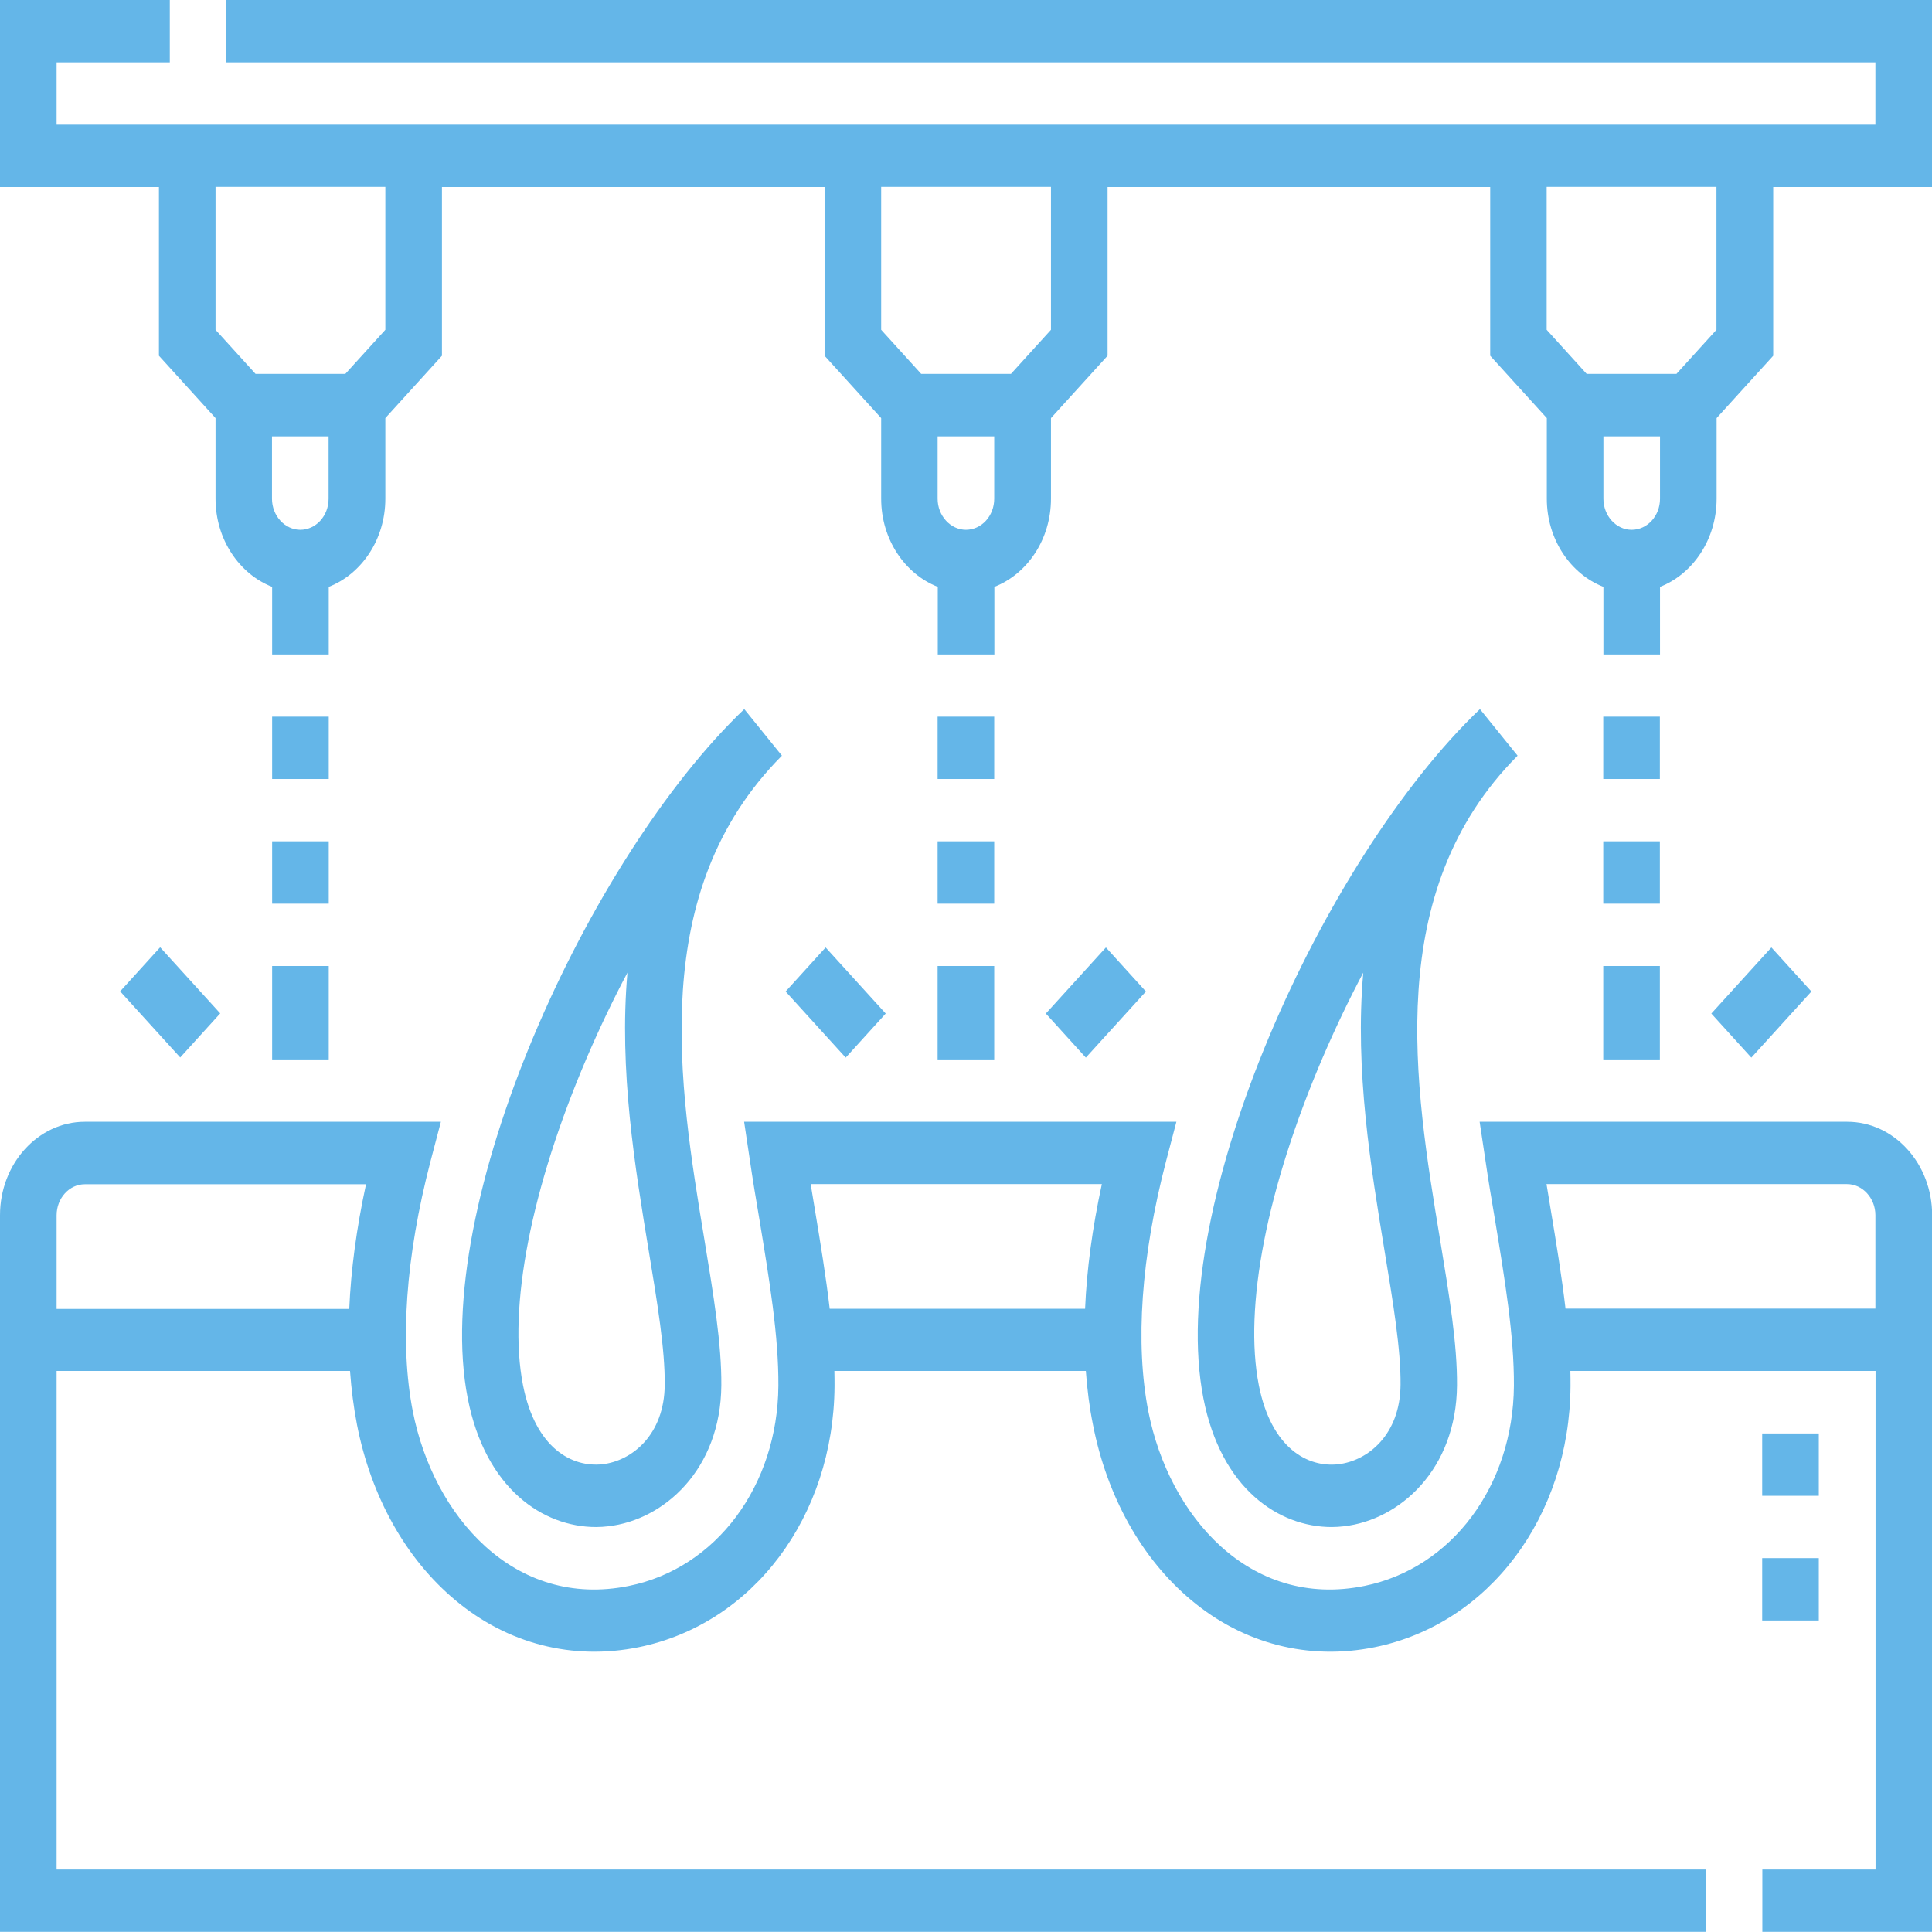 <svg xmlns="http://www.w3.org/2000/svg" id="Capa_2" data-name="Capa 2" viewBox="0 0 128 128"><defs><style>      .cls-1 {        fill: #64b6e8;        stroke-width: 0px;      }    </style></defs><g id="Capa_1-2" data-name="Capa 1"><g><path class="cls-1" d="M122.37,74.32h-24.34l.36,2.4c.2,1.38.43,2.77.66,4.11.65,3.95,1.27,7.68,1.25,10.98-.05,6.63-4.12,12.09-9.9,13.26-7.61,1.55-12.96-4.65-14.32-11.56-.88-4.51-.48-10.23,1.17-16.56l.69-2.63h-28.64l.36,2.4c.2,1.38.43,2.77.66,4.11.65,3.95,1.27,7.68,1.25,10.98-.05,6.63-4.12,12.09-9.9,13.26-7.61,1.55-12.96-4.65-14.32-11.56-.88-4.51-.48-10.23,1.17-16.56l.69-2.63H5.62c-3.1,0-5.62,2.78-5.62,6.19v47.48h113v-4.13H3.75v-33.03h19.44c.09,1.23.24,2.41.46,3.55.93,4.77,3.24,8.9,6.51,11.63,3.46,2.9,7.78,4.01,12.16,3.12,7.57-1.54,12.91-8.65,12.97-17.29,0-.33,0-.67-.01-1.01h16.66c.09,1.23.24,2.41.47,3.55.93,4.77,3.24,8.9,6.51,11.63,3.46,2.9,7.78,4.01,12.16,3.12,7.57-1.54,12.91-8.65,12.97-17.29,0-.33,0-.67-.01-1.01h20.22v33.03h-7.5v4.13h11.25v-47.48c0-3.42-2.52-6.19-5.63-6.19ZM3.75,80.52c0-1.14.84-2.06,1.87-2.06h18.63c-.63,2.91-1,5.67-1.11,8.26H3.75v-6.19ZM53.98,80.09c-.09-.54-.18-1.09-.27-1.64h19.29c-.63,2.91-1,5.67-1.11,8.26h-16.92c-.25-2.14-.61-4.34-.99-6.62ZM103.72,86.71c-.25-2.14-.61-4.34-.99-6.62-.09-.54-.18-1.09-.27-1.64h19.91c1.03,0,1.88.93,1.88,2.06v6.19h-20.53Z"></path><path class="cls-1" d="M51.8,50.06l-2.49-3.08c-10.34,9.86-20.83,32.87-18.32,45.67,1.17,5.98,4.98,8.52,8.5,8.52.27,0,.55-.02.81-.05,3.69-.42,7.45-3.76,7.49-9.34.02-2.73-.51-5.93-1.12-9.64-1.7-10.28-3.82-23.07,5.13-32.07ZM39.92,97.01c-2.01.22-4.44-1.03-5.27-5.24-1.01-5.15.53-13.06,4.23-21.7.82-1.91,1.72-3.8,2.69-5.63-.57,6.46.51,12.96,1.41,18.43.58,3.51,1.08,6.53,1.06,8.87-.02,3.3-2.15,5.04-4.12,5.27Z"></path><path class="cls-1" d="M100.54,50.06l-2.49-3.08c-10.34,9.86-20.83,32.87-18.32,45.67,1.17,5.98,4.98,8.52,8.5,8.52.27,0,.55-.02.81-.05,3.69-.42,7.45-3.76,7.49-9.34.02-2.73-.51-5.93-1.12-9.64-1.7-10.28-3.82-23.07,5.13-32.07ZM88.67,97.01c-2.01.23-4.44-1.03-5.27-5.24-1.01-5.15.53-13.06,4.23-21.7.82-1.91,1.72-3.8,2.69-5.63-.57,6.46.51,12.96,1.41,18.43.58,3.51,1.08,6.53,1.06,8.87-.02,3.3-2.15,5.04-4.12,5.27Z"></path><path class="cls-1" d="M116.75,94.97h3.75v4.13h-3.75v-4.13Z"></path><path class="cls-1" d="M116.75,103.23h3.75v4.13h-3.75v-4.13Z"></path><path class="cls-1" d="M18.03,64h3.75v6.19h-3.75v-6.19Z"></path><path class="cls-1" d="M18.03,47.48h3.75v4.13h-3.75v-4.13Z"></path><path class="cls-1" d="M18.03,55.74h3.75v4.13h-3.75v-4.13Z"></path><path class="cls-1" d="M62.12,55.74h3.75v4.13h-3.75v-4.13Z"></path><path class="cls-1" d="M106.22,47.48h3.75v4.13h-3.75v-4.13Z"></path><path class="cls-1" d="M106.22,55.74h3.75v4.13h-3.75v-4.13Z"></path><path class="cls-1" d="M106.22,64h3.75v6.19h-3.75v-6.19Z"></path><path class="cls-1" d="M62.12,64h3.75v6.19h-3.75v-6.19Z"></path><path class="cls-1" d="M62.12,47.48h3.75v4.13h-3.75v-4.13Z"></path><path class="cls-1" d="M15,0v4.13h109.25v4.13H3.75v-4.13h7.5V0H0v12.39h10.53v11.18l3.75,4.13v5.34c0,2.69,1.57,4.99,3.75,5.84v4.48h3.75v-4.48c2.18-.85,3.75-3.15,3.75-5.84v-5.34l3.75-4.13v-11.18h25.35v11.18l3.75,4.13v5.34c0,2.69,1.57,4.99,3.75,5.84v4.48h3.75v-4.48c2.18-.85,3.75-3.15,3.75-5.84v-5.34l3.75-4.13v-11.18h25.35v11.18l3.75,4.13v5.34c0,2.69,1.57,4.99,3.75,5.84v4.48h3.75v-4.48c2.18-.85,3.75-3.15,3.75-5.84v-5.34l3.75-4.13v-11.18h10.53V0H15ZM19.9,35.1c-1.03,0-1.88-.93-1.88-2.06v-4.13h3.75v4.13c0,1.14-.84,2.06-1.88,2.06ZM25.53,21.85l-2.65,2.92h-5.95l-2.65-2.92v-9.47h11.25v9.47ZM64,35.1c-1.03,0-1.88-.93-1.88-2.06v-4.13h3.75v4.13c0,1.14-.84,2.06-1.88,2.06ZM69.63,21.85l-2.65,2.92h-5.95l-2.65-2.92v-9.47h11.25v9.47ZM108.1,35.1c-1.03,0-1.87-.93-1.87-2.06v-4.13h3.75v4.13c0,1.14-.84,2.06-1.88,2.06ZM113.72,21.85l-2.65,2.92h-5.95l-2.65-2.92v-9.47h11.25v9.47Z"></path><path class="cls-1" d="M7.96,65.68l2.65-2.92,3.98,4.38-2.65,2.92-3.98-4.38Z"></path><path class="cls-1" d="M113.38,67.15l3.98-4.38,2.65,2.92-3.98,4.38-2.65-2.92Z"></path><path class="cls-1" d="M52.05,65.69l2.65-2.92,3.98,4.38-2.65,2.92-3.98-4.38Z"></path><path class="cls-1" d="M69.29,67.15l3.98-4.38,2.65,2.92-3.98,4.38-2.65-2.92Z"></path></g></g></svg>